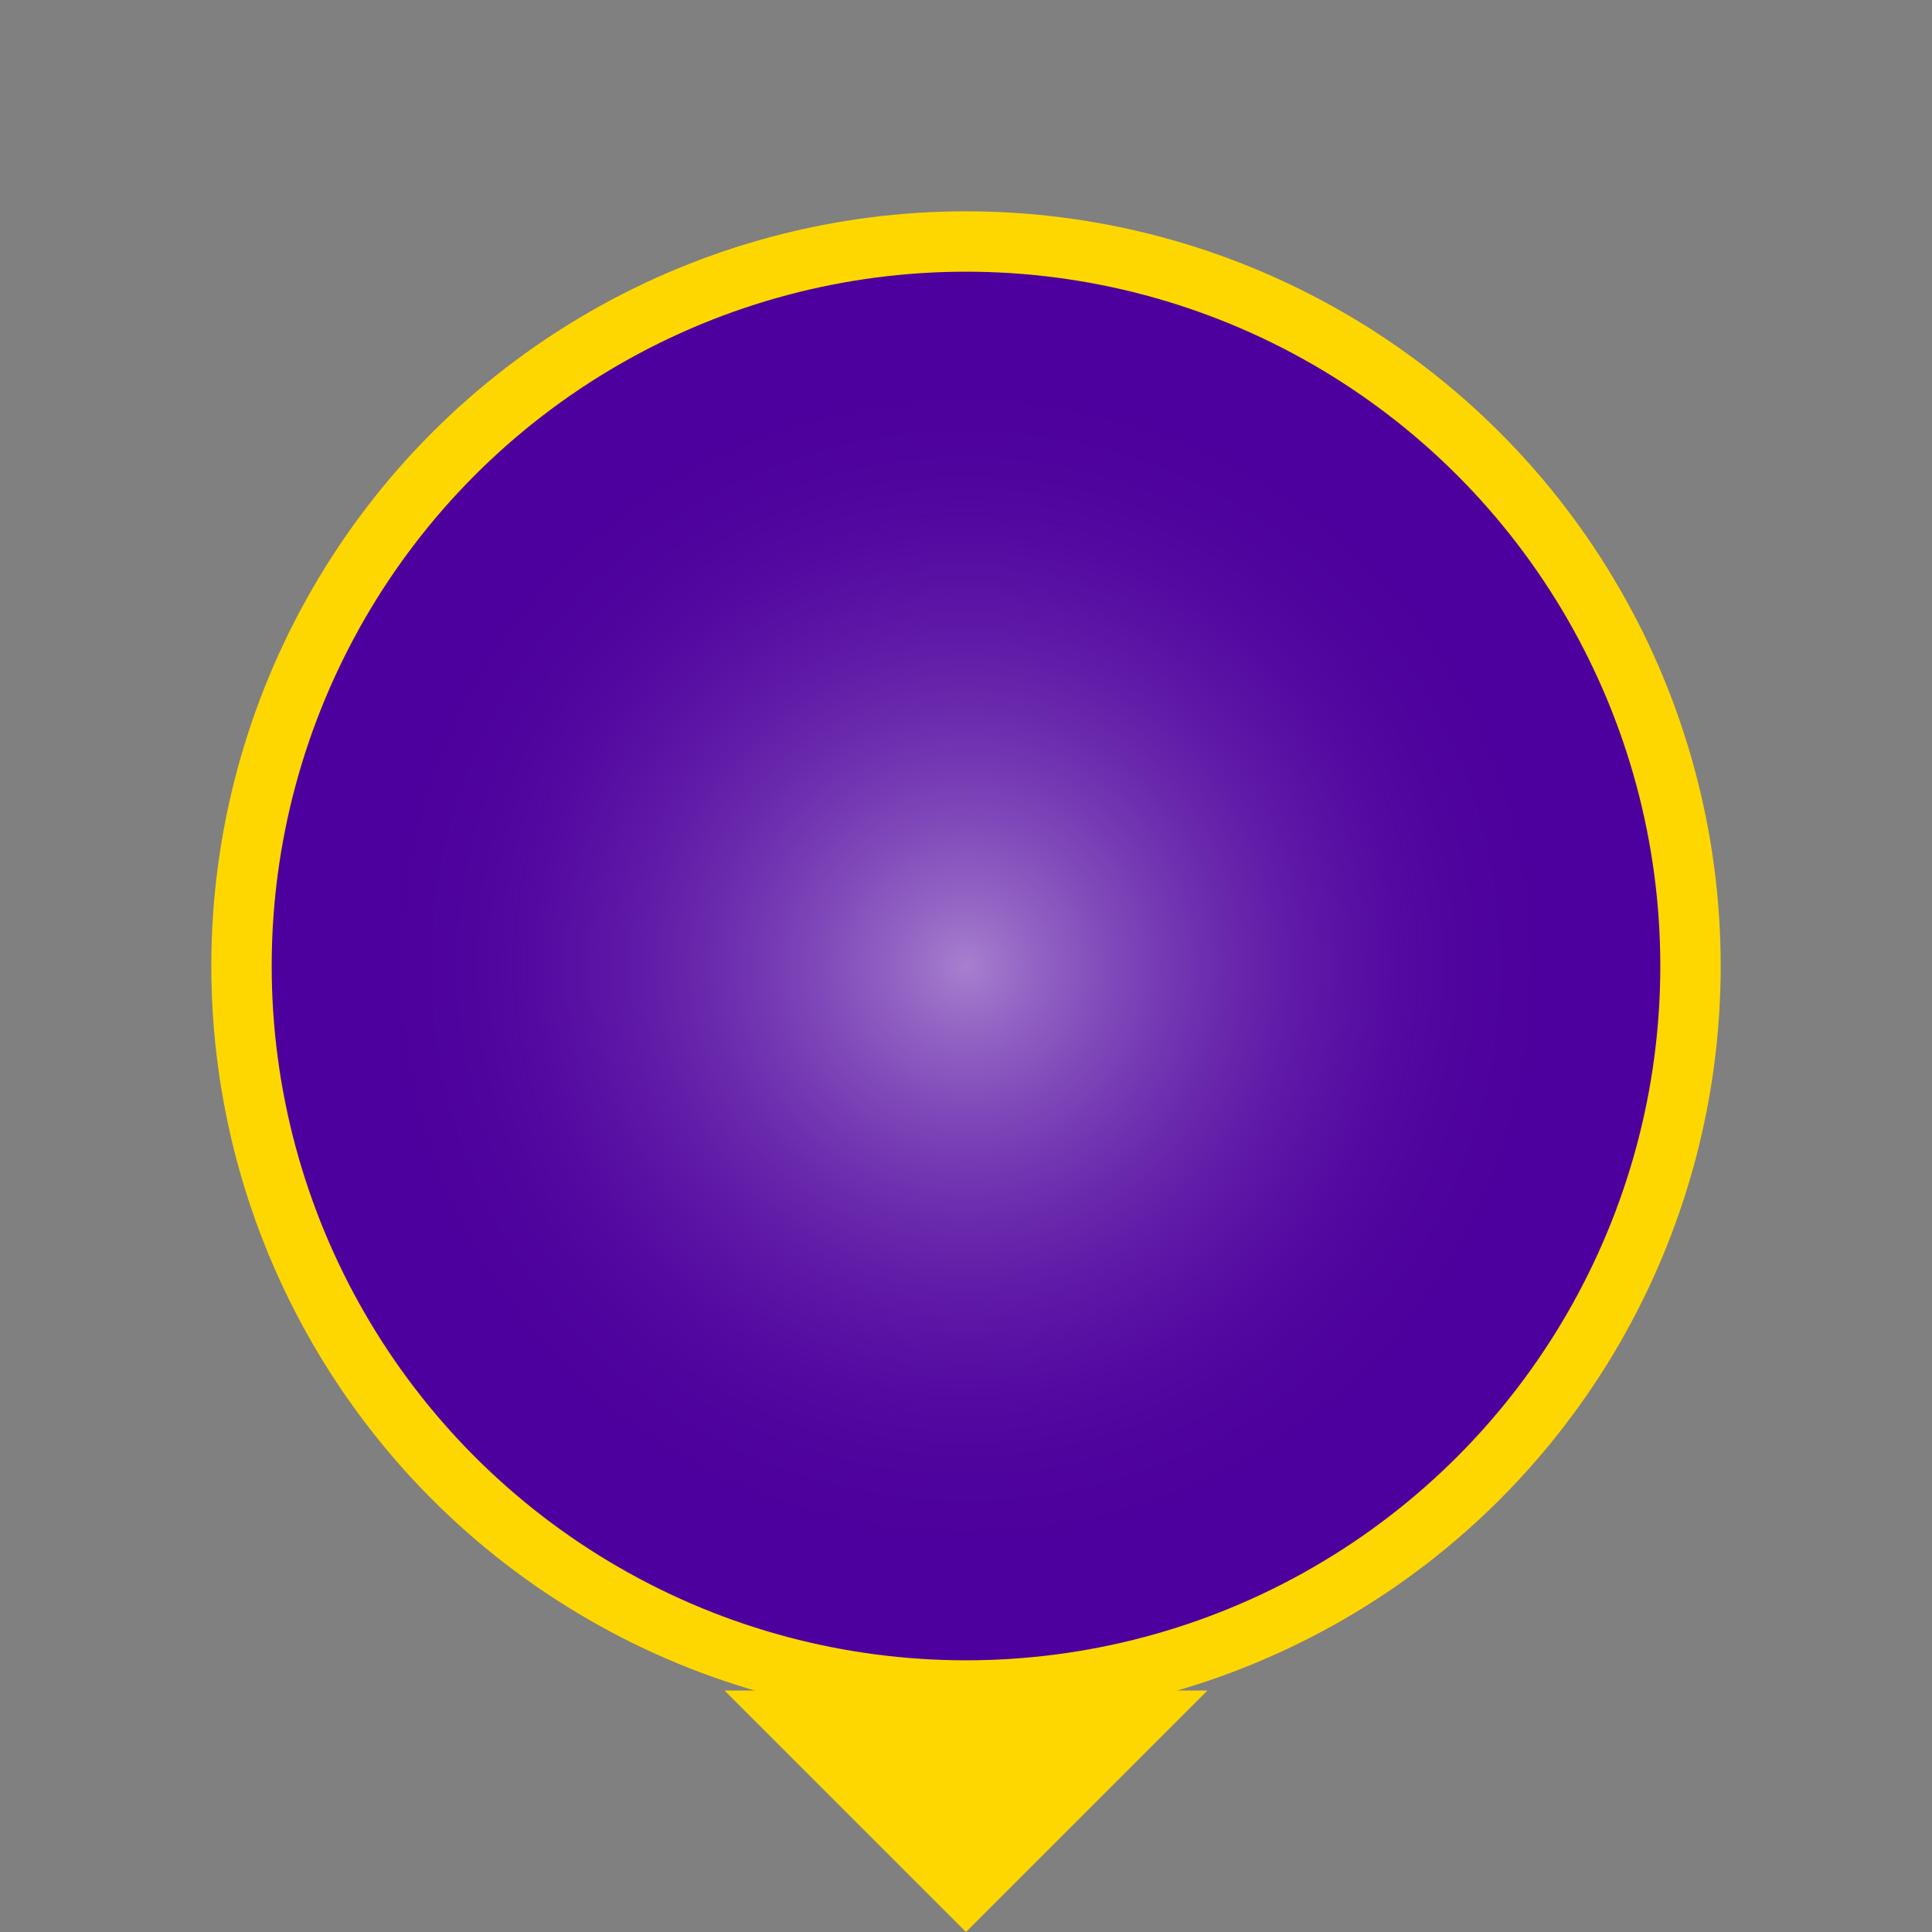 <?xml version="1.0" encoding="UTF-8"?>
<svg width="64" height="64" viewBox="0 0 64 64" xmlns="http://www.w3.org/2000/svg">
    <rect x="0" y="0" width="64" height="64" fill="#808080" stroke="none"/>
    <!-- Crystal Ball Base -->
    <circle cx="32" cy="32" r="24" fill="#4d009d" stroke="#ffd700" stroke-width="2"/>
    <!-- Stand -->
    <path d="M24 56 L40 56 L32 64 Z" fill="#ffd700"/>
    <!-- Glow Effect -->
    <circle cx="32" cy="32" r="20" fill="url(#glow)" opacity="0.5"/>
    <!-- Gradient Definition -->
    <defs>
        <radialGradient id="glow" cx="50%" cy="50%" r="50%" fx="50%" fy="50%">
            <stop offset="0%" style="stop-color:#ffffff;stop-opacity:1"/>
            <stop offset="100%" style="stop-color:#4d009d;stop-opacity:0"/>
        </radialGradient>
    </defs>
</svg> 
